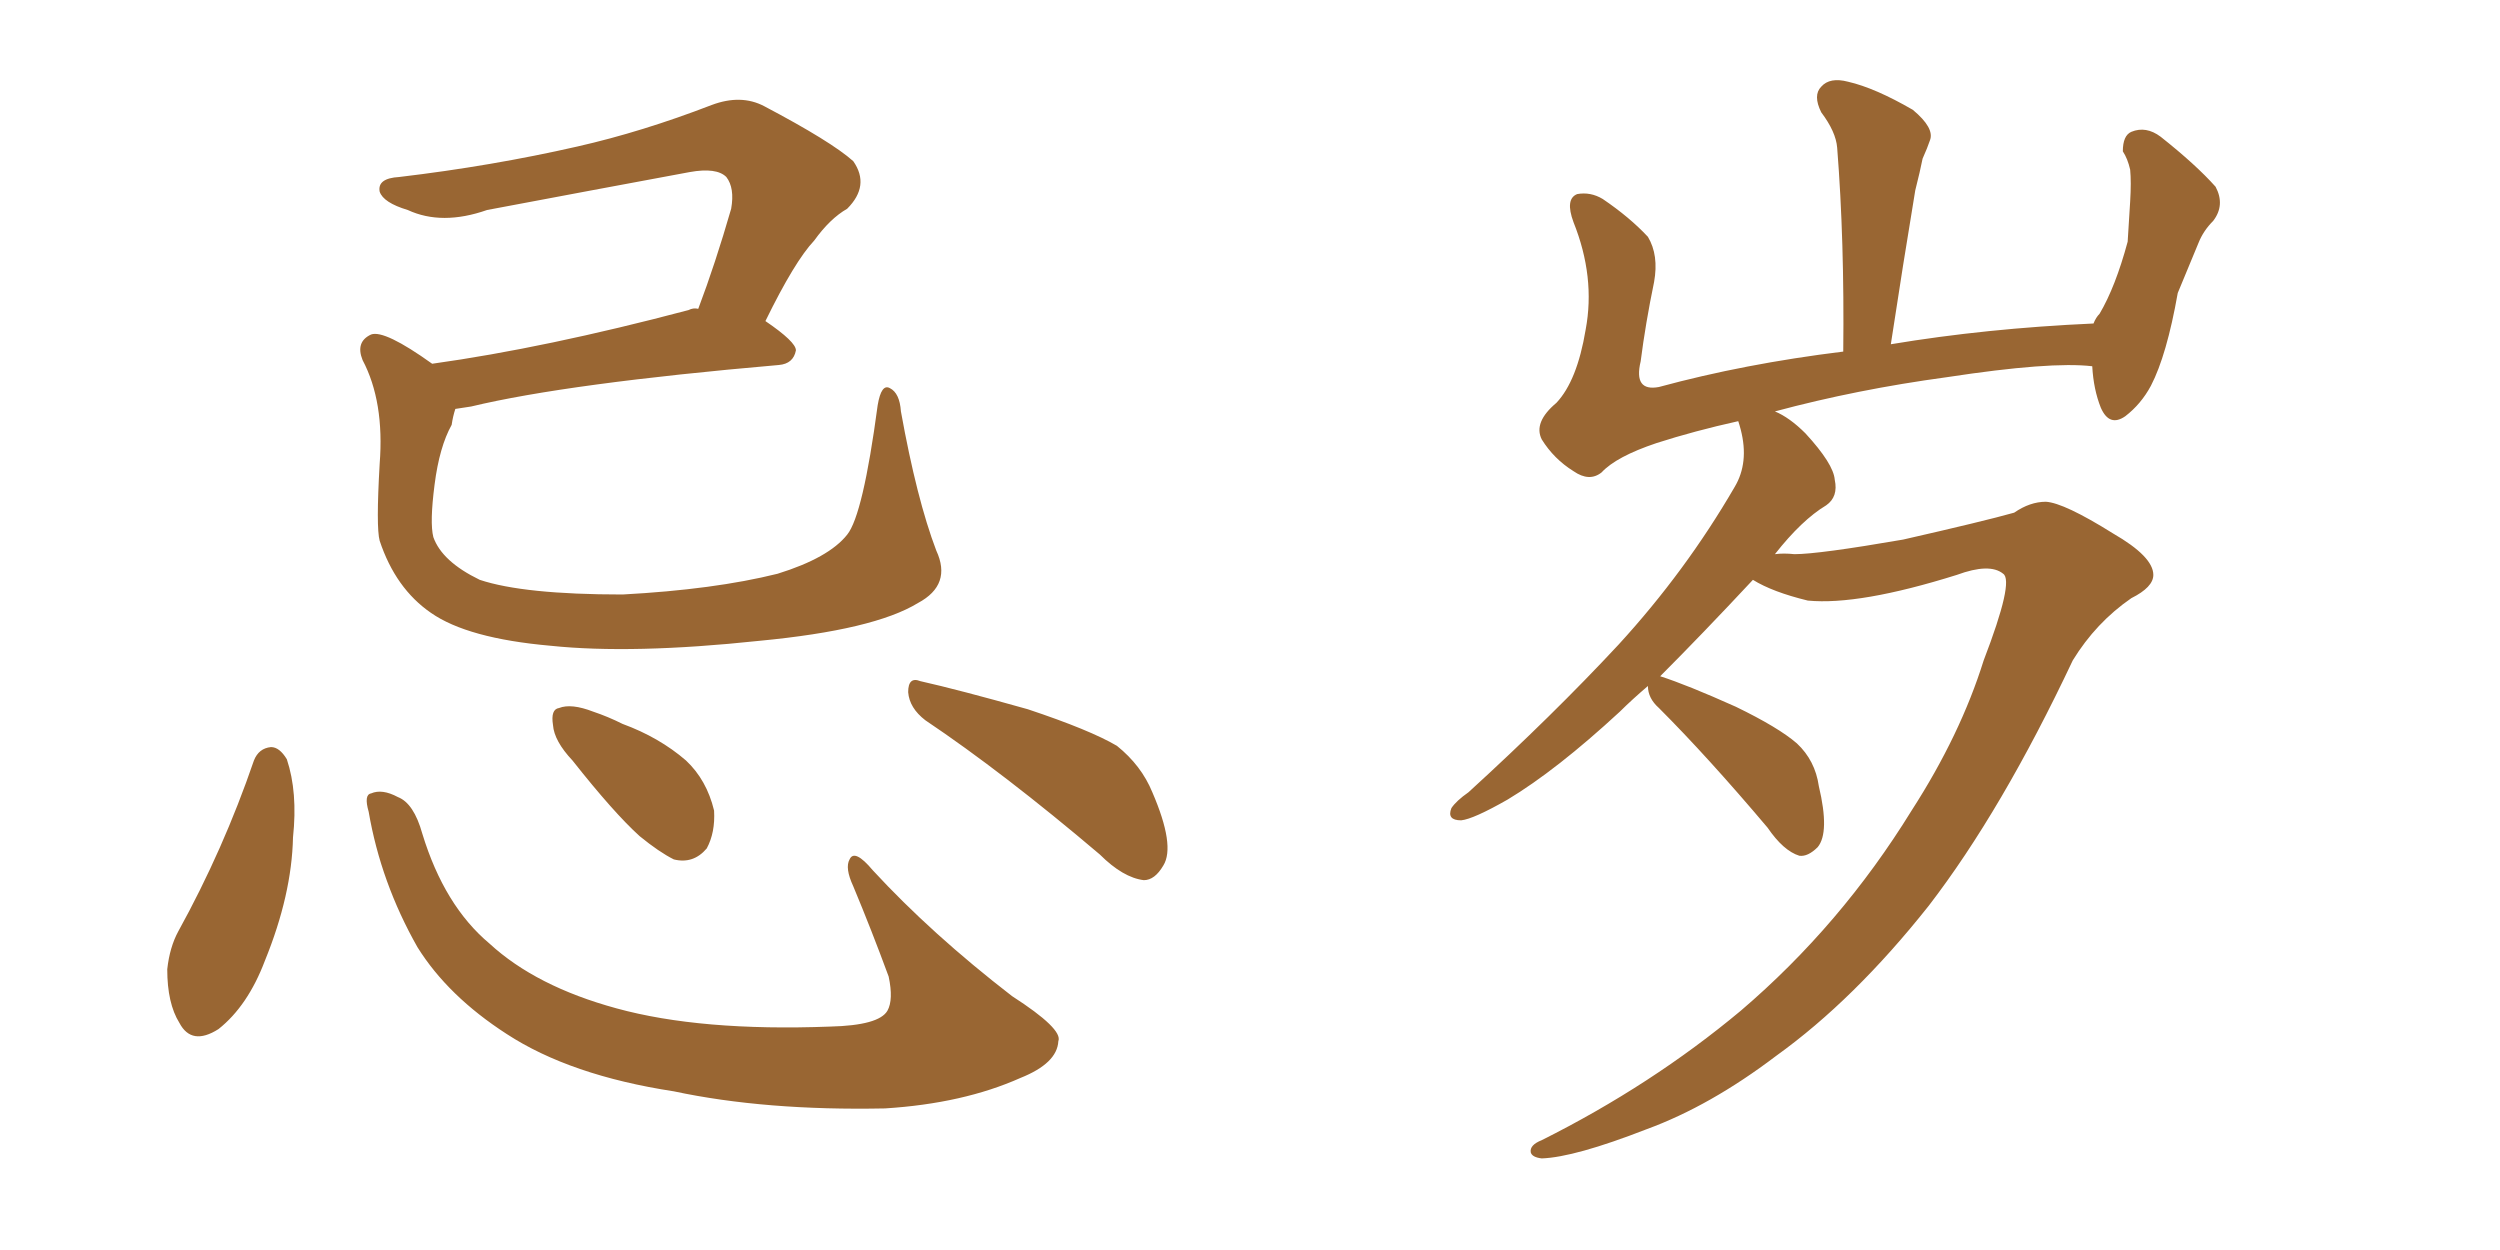 <svg xmlns="http://www.w3.org/2000/svg" xmlns:xlink="http://www.w3.org/1999/xlink" width="300" height="150"><path fill="#996633" padding="10" d="M112.35 66.06L112.35 66.06Q114.26 70.17 110.16 72.36L110.16 72.36Q104.88 75.59 91.11 76.90L91.11 76.90Q75.88 78.52 66.06 77.49L66.06 77.49Q56.10 76.61 51.71 73.54L51.71 73.54Q47.46 70.61 45.56 64.89L45.56 64.89Q45.12 63.28 45.56 55.66L45.56 55.66Q46.14 48.19 43.51 43.21L43.51 43.21Q42.63 41.02 44.53 40.14L44.53 40.14Q46.14 39.55 51.86 43.65L51.86 43.65Q65.48 41.75 82.62 37.21L82.62 37.21Q83.20 36.91 83.79 37.06L83.79 37.06Q85.84 31.64 87.74 25.05L87.74 25.05Q88.18 22.56 87.16 21.24L87.16 21.24Q85.99 20.07 82.76 20.65L82.76 20.65Q70.90 22.85 58.45 25.20L58.45 25.20Q53.03 27.10 48.93 25.20L48.93 25.20Q46.00 24.32 45.56 23.00L45.56 23.00Q45.26 21.39 47.90 21.24L47.90 21.24Q59.03 19.92 69.29 17.58L69.29 17.58Q77.05 15.82 85.40 12.60L85.40 12.60Q88.92 11.28 91.70 12.74L91.70 12.74Q99.76 16.99 102.39 19.34L102.39 19.34Q104.44 22.27 101.66 25.05L101.66 25.05Q99.61 26.22 97.71 28.86L97.71 28.86Q95.36 31.35 91.85 38.53L91.85 38.53Q95.51 41.02 95.51 42.04L95.51 42.04Q95.21 43.65 93.46 43.80L93.46 43.80Q68.12 46.00 56.54 48.78L56.54 48.78Q55.66 48.93 54.64 49.07L54.64 49.07Q54.35 49.95 54.20 50.98L54.20 50.98Q52.73 53.61 52.15 58.15L52.15 58.15Q51.56 62.70 52.00 64.45L52.00 64.45Q53.03 67.38 57.57 69.58L57.57 69.58Q62.84 71.34 74.71 71.34L74.71 71.34Q85.69 70.75 93.31 68.85L93.31 68.85Q99.46 66.94 101.66 64.16L101.66 64.16Q103.56 61.82 105.32 48.63L105.32 48.63Q105.76 46.00 106.79 46.58L106.79 46.58Q107.96 47.17 108.11 49.37L108.11 49.37Q110.01 59.91 112.35 66.06ZM30.47 91.26L30.47 91.26Q31.05 89.79 32.52 89.65L32.52 89.65Q33.54 89.65 34.42 91.11L34.42 91.11Q35.74 95.07 35.16 100.49L35.16 100.49Q35.01 107.37 31.79 115.28L31.79 115.28Q29.74 120.70 26.22 123.49L26.22 123.49Q23.00 125.54 21.53 122.75L21.53 122.75Q20.07 120.41 20.07 116.31L20.07 116.31Q20.36 113.67 21.39 111.77L21.39 111.77Q26.81 101.95 30.47 91.26ZM44.24 97.41L44.24 97.41Q43.65 95.36 44.53 95.21L44.53 95.21Q45.85 94.63 47.75 95.65L47.75 95.65Q49.66 96.39 50.68 100.05L50.68 100.05Q53.32 108.69 58.74 113.23L58.74 113.23Q64.31 118.36 73.97 121.00L73.97 121.00Q84.08 123.78 99.61 123.19L99.61 123.19Q105.47 123.05 106.49 121.29L106.49 121.29Q107.23 119.97 106.64 117.19L106.64 117.19Q104.59 111.62 102.39 106.35L102.39 106.35Q101.37 104.15 101.95 103.13L101.95 103.13Q102.54 101.81 104.74 104.44L104.74 104.44Q111.77 112.06 121.44 119.53L121.44 119.53Q127.59 123.49 127.00 124.95L127.00 124.95Q126.86 127.59 122.46 129.35L122.46 129.35Q115.58 132.42 106.20 133.01L106.20 133.01Q91.85 133.30 80.86 130.96L80.86 130.96Q68.41 129.05 60.79 124.07L60.79 124.07Q53.76 119.53 50.10 113.67L50.10 113.67Q45.70 105.91 44.24 97.41ZM68.70 91.26L68.70 91.26Q66.50 88.92 66.36 87.01L66.36 87.01Q66.06 85.11 67.09 84.96L67.09 84.96Q68.55 84.38 71.19 85.40L71.19 85.40Q72.95 85.99 74.71 86.87L74.71 86.87Q79.10 88.48 82.32 91.26L82.32 91.26Q84.81 93.60 85.69 97.27L85.69 97.27Q85.84 99.90 84.81 101.81L84.81 101.81Q83.20 103.71 80.86 103.13L80.86 103.13Q79.10 102.25 76.76 100.34L76.76 100.34Q73.68 97.56 68.70 91.26ZM111.04 86.43L111.04 86.43L111.04 86.43Q109.13 84.96 108.98 83.06L108.98 83.06Q108.98 81.15 110.45 81.74L110.45 81.74Q114.99 82.76 123.34 85.11L123.34 85.11Q130.81 87.60 134.03 89.50L134.03 89.50Q136.96 91.85 138.28 95.07L138.28 95.07Q141.06 101.51 139.60 103.86L139.60 103.86Q138.57 105.62 137.26 105.62L137.26 105.62Q134.77 105.32 131.98 102.54L131.98 102.54Q120.41 92.72 111.04 86.43ZM197.75 82.32L197.75 82.32L197.75 82.32Q195.85 83.94 194.38 85.40L194.38 85.40Q186.77 92.43 180.91 95.95L180.91 95.95Q176.81 98.29 175.34 98.44L175.34 98.44Q173.58 98.44 174.17 96.97L174.17 96.97Q174.76 96.09 176.22 95.07L176.22 95.07Q186.33 85.84 194.24 77.34L194.24 77.34Q202.29 68.55 208.15 58.45L208.15 58.45Q209.91 55.52 208.89 51.56L208.89 51.56Q208.74 50.98 208.59 50.54L208.59 50.54Q203.32 51.71 198.78 53.17L198.78 53.17Q193.95 54.79 192.19 56.69L192.19 56.69Q190.72 57.86 188.82 56.54L188.82 56.54Q186.47 55.08 185.01 52.73L185.01 52.73Q183.98 50.68 186.77 48.34L186.77 48.34Q189.26 45.70 190.28 39.55L190.28 39.55Q191.46 33.25 188.82 26.66L188.82 26.66Q187.79 23.88 189.26 23.29L189.26 23.29Q190.87 23.00 192.33 23.88L192.33 23.88Q195.56 26.07 197.75 28.42L197.75 28.42Q199.07 30.62 198.49 33.84L198.49 33.84Q197.46 38.82 196.88 43.36L196.88 43.36Q196.00 47.02 199.07 46.44L199.07 46.44Q209.33 43.65 221.19 42.19L221.19 42.19Q221.34 28.86 220.46 17.72L220.46 17.72Q220.31 15.82 218.55 13.48L218.55 13.48Q217.53 11.43 218.55 10.40L218.55 10.40Q219.58 9.23 221.78 9.81L221.78 9.81Q225 10.55 229.54 13.18L229.54 13.18Q232.18 15.38 231.59 16.85L231.59 16.85Q231.30 17.72 230.71 19.04L230.71 19.04Q230.42 20.51 229.83 22.85L229.83 22.85Q228.37 31.64 226.90 41.31L226.90 41.31Q238.33 39.40 251.22 38.82L251.22 38.82Q251.51 38.09 251.95 37.65L251.95 37.65Q253.86 34.42 255.32 29.00L255.32 29.00Q255.47 26.37 255.62 24.17L255.62 24.17Q255.76 21.83 255.62 20.36L255.62 20.36Q255.32 19.04 254.74 18.16L254.74 18.16Q254.74 16.26 255.76 15.82L255.76 15.82Q257.52 15.09 259.28 16.41L259.28 16.41Q263.53 19.78 265.87 22.41L265.87 22.41Q267.04 24.61 265.58 26.51L265.58 26.51Q264.40 27.69 263.82 29.15L263.82 29.15Q262.65 31.93 261.33 35.16L261.33 35.16Q260.01 42.63 258.11 46.29L258.11 46.29Q256.93 48.49 255.03 49.95L255.03 49.95Q253.13 51.27 252.10 48.93L252.10 48.93Q251.22 46.73 251.07 43.95L251.07 43.95Q246.09 43.36 233.64 45.26L233.64 45.26Q222.80 46.73 212.99 49.37L212.99 49.37Q214.75 50.10 216.65 52.00L216.65 52.00Q220.02 55.66 220.17 57.57L220.17 57.57Q220.61 59.62 219.14 60.64L219.14 60.64Q216.21 62.40 212.99 66.50L212.99 66.50Q214.01 66.36 215.33 66.50L215.33 66.50Q218.26 66.50 228.37 64.75L228.37 64.75Q238.04 62.55 241.70 61.52L241.70 61.52Q243.60 60.21 245.51 60.21L245.51 60.21Q247.71 60.35 253.56 64.01L253.56 64.01Q258.40 66.80 258.40 68.99L258.40 68.99Q258.40 70.46 255.76 71.78L255.76 71.78Q251.51 74.71 248.73 79.25L248.73 79.25Q240.23 97.27 231.45 108.69L231.45 108.69Q222.51 119.97 213.13 126.71L213.13 126.71Q205.22 132.71 197.61 135.50L197.61 135.50Q188.96 138.87 185.01 139.01L185.01 139.01Q183.84 138.87 183.69 138.28L183.69 138.28Q183.54 137.40 185.01 136.82L185.01 136.82Q198.19 130.22 208.89 121.29L208.89 121.29Q220.90 111.04 229.39 97.27L229.39 97.27Q235.25 88.18 238.04 79.25L238.04 79.25Q241.70 69.73 240.38 68.85L240.38 68.85Q238.77 67.53 234.81 68.99L234.81 68.99Q223.10 72.66 216.94 72.07L216.94 72.07Q212.70 71.04 210.35 69.58L210.35 69.58Q204.20 76.17 199.22 81.15L199.22 81.15Q202.44 82.18 208.30 84.81L208.30 84.81Q213.43 87.30 215.63 89.21L215.63 89.21Q217.82 91.26 218.26 94.34L218.26 94.34Q219.58 99.90 218.12 101.66L218.12 101.66Q216.94 102.83 215.92 102.69L215.92 102.69Q214.01 102.10 212.11 99.32L212.11 99.32Q204.93 90.82 199.07 84.96L199.07 84.96Q197.75 83.79 197.75 82.32Z"/></svg>